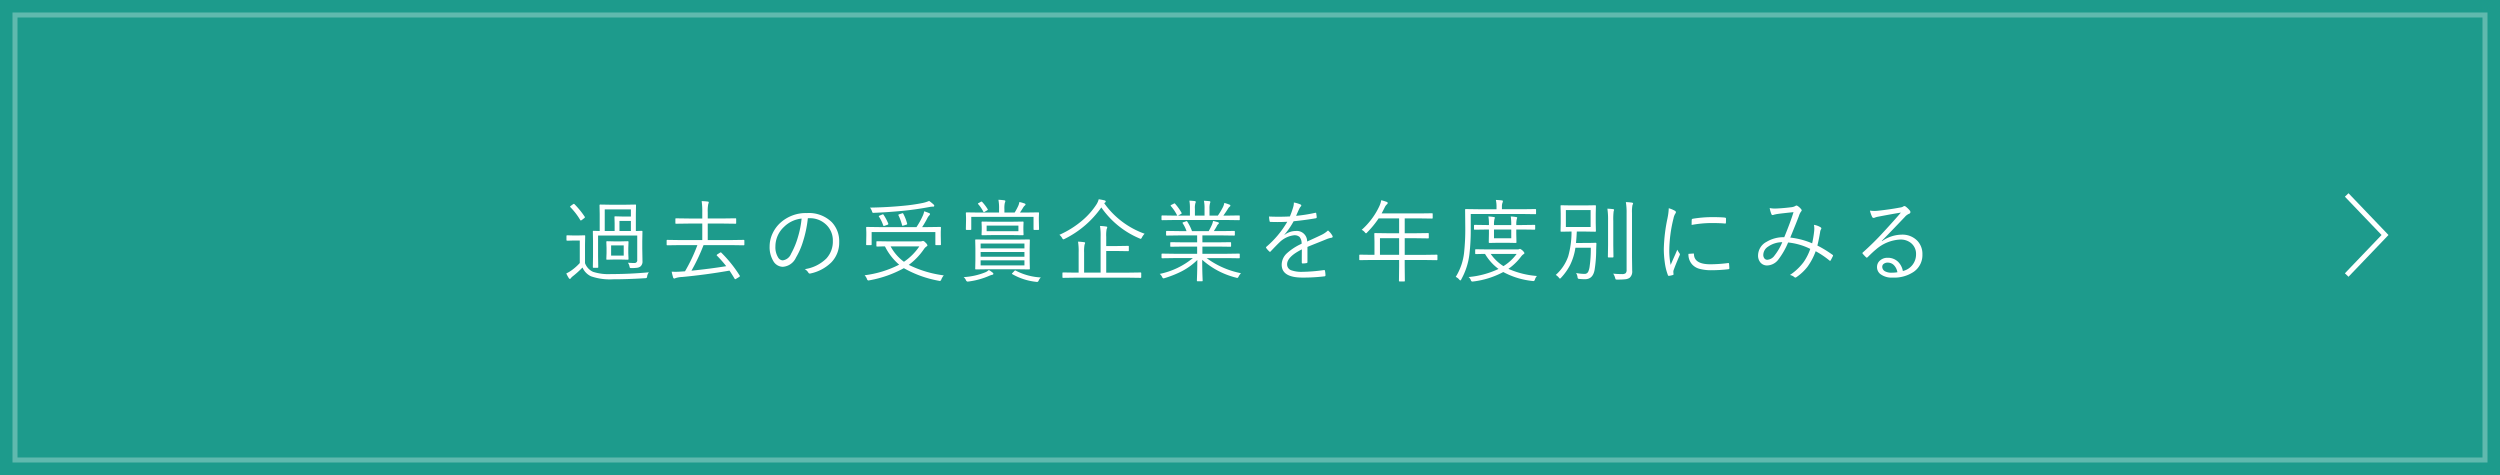<svg id="btn" xmlns="http://www.w3.org/2000/svg" width="500" height="95" viewBox="0 0 500 95">
  <defs>
    <style>
      .cls-1 {
        fill: #1d9b8c;
      }

      .cls-2, .cls-3 {
        fill: none;
        stroke: #fff;
        stroke-width: 1px;
      }

      .cls-2 {
        opacity: 0.3;
      }

      .cls-3, .cls-4 {
        fill-rule: evenodd;
      }

      .cls-4 {
        fill: #fff;
      }
    </style>
  </defs>
  <rect id="長方形_9" data-name="長方形 9" class="cls-1" width="500" height="95"/>
  <rect id="長方形_9-2" data-name="長方形 9" class="cls-2" x="3" y="3" width="494" height="89"/>
  <path id="長方形_10" data-name="長方形 10" class="cls-3" d="M469.339,38.992L477.006,47l-7.667,8.007"/>
  <path id="過去の受賞企業を年度別にみる" class="cls-4" d="M128.454,49.709V48.25l0.036-1.942a0.125,0.125,0,0,0-.141-0.141l-0.3.009q-0.413.018-.879,0.026V42.8l0.035-1.749a0.124,0.124,0,0,0-.14-0.141l-2.11.035h-2.8l-2.092-.035a0.132,0.132,0,0,0-.158.141l0.035,1.749v3.4l-1.231-.035a0.124,0.124,0,0,0-.14.141l0.035,1.907v3.076l-0.035,2.127a0.124,0.124,0,0,0,.14.141h0.8a0.124,0.124,0,0,0,.141-0.141l-0.035-2.145V47.1h7.831v4.878a0.533,0.533,0,0,1-.58.624q-0.642,0-1.284-.062a2.066,2.066,0,0,1,.326.782,0.532,0.532,0,0,0,.087.246,0.586,0.586,0,0,0,.308.044,7.541,7.541,0,0,0,1.143-.062,1.415,1.415,0,0,0,.65-0.264,1.277,1.277,0,0,0,.4-1.081ZM124.341,43.3l-1.31-.035a0.124,0.124,0,0,0-.14.141l0.035,1.222V46.2h-1.978V41.878h5.23V43.3h-1.837Zm-0.448,2.9V44.181h2.285V46.2h-2.285Zm-1.67,8.613a10.048,10.048,0,0,1-3.621-.448,3.083,3.083,0,0,1-1.6-1.74V48.9l0.035-1.7a0.124,0.124,0,0,0-.14-0.141l-1.283.035h-0.932l-1.231-.035a0.133,0.133,0,0,0-.158.141v0.773a0.144,0.144,0,0,0,.158.167l1.231-.035h1.274v4.5a9.887,9.887,0,0,1-1.582,1.415,6.759,6.759,0,0,1-1.116.668,6.448,6.448,0,0,0,.5.923,0.226,0.226,0,0,0,.431,0,2.467,2.467,0,0,1,.395-0.378,18.807,18.807,0,0,0,1.916-1.731,3.471,3.471,0,0,0,1.7,1.758,11.606,11.606,0,0,0,4.43.6q2.883,0,6.39-.22a0.688,0.688,0,0,0,.307-0.061,0.649,0.649,0,0,0,.106-0.325,1.7,1.7,0,0,1,.342-0.791q-3.831.352-7.558,0.351h0Zm3.436-4.2V49.6l0.044-1.2a0.133,0.133,0,0,0-.14-0.158l-1.45.035h-1.257l-1.45-.035a0.133,0.133,0,0,0-.141.158l0.044,1.2v1.011L121.265,51.8a0.124,0.124,0,0,0,.141.141l1.45-.035h1.257l1.45,0.035a0.124,0.124,0,0,0,.14-0.141Zm-3.436.5V49.076h2.522v2.039h-2.522Zm-7.33-10.283a0.2,0.2,0,0,0-.123-0.062,0.467,0.467,0,0,0-.194.1l-0.4.29a0.477,0.477,0,0,0-.158.167,0.238,0.238,0,0,0,.088.141A13.327,13.327,0,0,1,116.044,44a0.187,0.187,0,0,0,.123.1,0.675,0.675,0,0,0,.22-0.114l0.439-.343a0.393,0.393,0,0,0,.159-0.184,0.266,0.266,0,0,0-.036-0.105,16.627,16.627,0,0,0-2.056-2.523h0Zm33.977,7.286a0.125,0.125,0,0,0-.141-0.141l-2.373.035h-4.808v-3.3h3.006l2.558,0.035a0.117,0.117,0,0,0,.123-0.141V43.8a0.117,0.117,0,0,0-.123-0.141l-2.558.035h-3.006V42.44a7.064,7.064,0,0,1,.106-1.643,1.089,1.089,0,0,0,.1-0.325,0.181,0.181,0,0,0-.2-0.158,10.833,10.833,0,0,0-1.221-.088,14.759,14.759,0,0,1,.123,2.285V43.7h-2.7l-2.557-.035a0.117,0.117,0,0,0-.123.141v0.8a0.117,0.117,0,0,0,.123.141l2.557-.035h2.7v3.3h-4.606l-2.382-.035a0.124,0.124,0,0,0-.14.141v0.8a0.124,0.124,0,0,0,.14.141l2.382-.035h3.63A33.141,33.141,0,0,1,137,54.262l-0.827.053c-0.375.029-.72,0.044-1.037,0.044q-0.369,0-.8-0.026a10.3,10.3,0,0,0,.282,1.134,0.283,0.283,0,0,0,.219.237,0.4,0.4,0,0,0,.238-0.07,4.591,4.591,0,0,1,1.362-.237q4.694-.44,9.457-1.274,0.422,0.606,1.037,1.635a0.144,0.144,0,0,0,.106.088,0.689,0.689,0,0,0,.255-0.123l0.527-.325a0.262,0.262,0,0,0,.158-0.185,0.246,0.246,0,0,0-.053-0.123,25.882,25.882,0,0,0-3.656-4.553,0.172,0.172,0,0,0-.114-0.062,0.365,0.365,0,0,0-.158.062l-0.484.308a0.344,0.344,0,0,0-.176.193,0.166,0.166,0,0,0,.071.114,22.611,22.611,0,0,1,1.837,2.083q-3.12.51-6.952,0.905a38.2,38.2,0,0,0,2.417-5.115h5.651l2.373,0.035a0.124,0.124,0,0,0,.141-0.141v-0.8Zm13.05-4.474a4.635,4.635,0,0,1,3.12,1.116,4.323,4.323,0,0,1,1.529,3.437,4.985,4.985,0,0,1-1.283,3.489,7.722,7.722,0,0,1-4.333,2.145,2.039,2.039,0,0,1,.7.668,0.356,0.356,0,0,0,.308.22,0.638,0.638,0,0,0,.158-0.026,8.412,8.412,0,0,0,4.131-2.2,5.654,5.654,0,0,0,1.59-4.078,5.512,5.512,0,0,0-1.485-3.982,6.53,6.53,0,0,0-4.939-1.819,7.6,7.6,0,0,0-5.4,2,6.666,6.666,0,0,0-1.476,2.022,6.118,6.118,0,0,0-.616,2.645,5.341,5.341,0,0,0,.712,2.883,2.235,2.235,0,0,0,1.916,1.2,3.119,3.119,0,0,0,2.646-1.855,14.287,14.287,0,0,0,1.406-3.217,23.112,23.112,0,0,0,.967-4.649h0.343ZM159.6,47.371a15.945,15.945,0,0,1-1.388,3.384,2.079,2.079,0,0,1-1.67,1.318,1.13,1.13,0,0,1-.914-0.58,3.9,3.9,0,0,1-.545-2.233,5.323,5.323,0,0,1,1.731-3.894,5.855,5.855,0,0,1,3.507-1.652,18.96,18.96,0,0,1-.721,3.656h0Zm22.165,5.6a13.149,13.149,0,0,0,3.076-3.226,2.047,2.047,0,0,1,.483-0.466,0.284,0.284,0,0,0,.167-0.211,0.984,0.984,0,0,0-.343-0.492,1.079,1.079,0,0,0-.545-0.4,0.294,0.294,0,0,0-.07.018l-0.105.035a1.414,1.414,0,0,1-.431.053h-6.108l-2.461-.035a0.129,0.129,0,0,0-.15.141v0.782a0.129,0.129,0,0,0,.15.141l0.378-.009q0.561-.018,1.186-0.026a11.519,11.519,0,0,0,2.839,3.656,20.681,20.681,0,0,1-6.908,2.118,2.4,2.4,0,0,1,.466.738,0.4,0.4,0,0,0,.263.308,1.678,1.678,0,0,0,.246-0.035,22.444,22.444,0,0,0,6.873-2.426,22.123,22.123,0,0,0,7,2.523A1.562,1.562,0,0,0,188,56.2a0.457,0.457,0,0,0,.272-0.325,3.076,3.076,0,0,1,.484-0.8,22.18,22.18,0,0,1-7-2.1h0Zm-0.976-.615a9.2,9.2,0,0,1-2.663-3.076h5.739a11.461,11.461,0,0,1-3.076,3.076h0Zm7.365-5.2V46.36l0.035-.826a0.128,0.128,0,0,0-.14-0.149l-2.47.035h-1.151A17.936,17.936,0,0,0,185.49,43.6a2.185,2.185,0,0,1,.343-0.5,0.514,0.514,0,0,0,.176-0.29,0.244,0.244,0,0,0-.194-0.193q-0.387-.167-0.975-0.36a3.9,3.9,0,0,1-.238.791,15.072,15.072,0,0,1-1.309,2.373H175.84l-2.47-.035a0.128,0.128,0,0,0-.141.149l0.035,0.914v0.686l-0.035,1.749a0.124,0.124,0,0,0,.141.141h0.817a0.124,0.124,0,0,0,.141-0.141v-2.47h12.744v2.47a0.124,0.124,0,0,0,.141.141h0.835a0.124,0.124,0,0,0,.14-0.141Zm-1.441-6.258a7.827,7.827,0,0,0-.888-0.712,7.182,7.182,0,0,1-1.345.422,36.935,36.935,0,0,1-3.893.554q-3.191.308-6.583,0.36a2.7,2.7,0,0,1,.378.7,1.556,1.556,0,0,0,.114.281,0.181,0.181,0,0,0,.167.07h0.079a0.24,0.24,0,0,1,.053-0.009q2.671-.1,5.941-0.413,2.76-.29,5.186-0.756a3.821,3.821,0,0,1,.694-0.07,0.19,0.19,0,0,0,.237-0.185,0.388,0.388,0,0,0-.14-0.246h0Zm-6.047,1.854a0.19,0.19,0,0,0-.141-0.114,0.467,0.467,0,0,0-.149.044l-0.484.158a0.294,0.294,0,0,0-.228.149,0.285,0.285,0,0,0,.044.105,10.1,10.1,0,0,1,.7,1.916,0.134,0.134,0,0,0,.1.141,0.892,0.892,0,0,0,.2-0.044l0.518-.158a0.259,0.259,0,0,0,.211-0.141,0.4,0.4,0,0,0-.009-0.079,8.764,8.764,0,0,0-.773-1.978h0Zm-3.946.211a0.168,0.168,0,0,0-.132-0.1,0.536,0.536,0,0,0-.158.044l-0.466.2a0.359,0.359,0,0,0-.211.132,0.184,0.184,0,0,0,.044.1,7,7,0,0,1,.835,1.714,0.156,0.156,0,0,0,.132.141,0.757,0.757,0,0,0,.21-0.053l0.5-.176a0.283,0.283,0,0,0,.2-0.158,0.273,0.273,0,0,0-.018-0.079,9.754,9.754,0,0,0-.94-1.767h0Zm29.213,9.123V49.691l0.035-1.661a0.133,0.133,0,0,0-.158-0.141l-2.523.035H197.67l-2.487-.035a0.125,0.125,0,0,0-.141.141l0.035,1.661v2.391l-0.035,1.661a0.124,0.124,0,0,0,.141.141l2.522-.035h5.581l2.523,0.035a0.133,0.133,0,0,0,.158-0.141Zm-9.809.993V52.065h8.763v1.011h-8.763Zm0-3.4V48.7h8.763v0.976h-8.763Zm0,1.67V50.395h8.763v0.949h-8.763Zm11.646-7.3V43.407l0.035-.791a0.125,0.125,0,0,0-.141-0.141l-2.487.035h-1.187q0.3-.43.651-1.011a1.549,1.549,0,0,1,.307-0.378,0.326,0.326,0,0,0,.159-0.229,0.237,0.237,0,0,0-.22-0.2,6.476,6.476,0,0,0-1.011-.29,3.042,3.042,0,0,1-.246.817,12.158,12.158,0,0,1-.7,1.292h-2.048V41.843a4.821,4.821,0,0,1,.088-1.292,0.737,0.737,0,0,0,.1-0.343q0-.114-0.219-0.149-0.555-.079-1.169-0.105a8.459,8.459,0,0,1,.131,1.837v0.721H195.8l-2.47-.035a0.133,0.133,0,0,0-.158.141l0.035,0.9V44.04l-0.035,1.8a0.133,0.133,0,0,0,.158.141h0.782a0.124,0.124,0,0,0,.141-0.141v-2.47h12.454v2.47a0.124,0.124,0,0,0,.141.141h0.817a0.124,0.124,0,0,0,.141-0.141Zm-3.094,1.925V45.394l0.035-.941a0.125,0.125,0,0,0-.141-0.141l-2.311.035h-3.507l-2.3-.035a0.124,0.124,0,0,0-.14.141l0.035,0.941v0.571l-0.035.941a0.124,0.124,0,0,0,.14.141l2.3-.035h3.507l2.311,0.035a0.124,0.124,0,0,0,.141-0.141Zm-7.348.273V45.121h6.355v1.116h-6.355Zm1.2,8.279a5.182,5.182,0,0,0-.765-0.527,2.238,2.238,0,0,1-.738.475,13.6,13.6,0,0,1-4.3.949,1.6,1.6,0,0,1,.466.615,0.433,0.433,0,0,0,.307.281,2.112,2.112,0,0,0,.22-0.018,15.039,15.039,0,0,0,4.157-1.151,3.457,3.457,0,0,1,.571-0.193,0.245,0.245,0,0,0,.238-0.185,0.354,0.354,0,0,0-.158-0.246h0Zm4.623-.4a0.183,0.183,0,0,0-.1-0.035,0.328,0.328,0,0,0-.211.141l-0.308.325a0.6,0.6,0,0,0-.149.193,0.153,0.153,0,0,0,.079.079,12.084,12.084,0,0,0,4.755,1.538,1.582,1.582,0,0,0,.22.026,0.4,0.4,0,0,0,.3-0.29,2.007,2.007,0,0,1,.431-0.615,12.108,12.108,0,0,1-5.018-1.362h0Zm-6.663-13.685a0.282,0.282,0,0,0-.175-0.123,0.361,0.361,0,0,0-.167.053l-0.378.22a0.342,0.342,0,0,0-.185.141,0.2,0.2,0,0,0,.062.105,7.454,7.454,0,0,1,1,1.459,0.215,0.215,0,0,0,.14.132,0.418,0.418,0,0,0,.167-0.079l0.449-.264a0.27,0.27,0,0,0,.166-0.167,0.166,0.166,0,0,0-.035-0.088,9.11,9.11,0,0,0-1.046-1.389h0Zm31.762,14.194a0.128,0.128,0,0,0-.149-0.141l-2.356.035h-4.5V50.2h2.18l2.2,0.035a0.124,0.124,0,0,0,.141-0.141V49.314a0.124,0.124,0,0,0-.141-0.141l-2.2.035h-2.18V47.371a6.929,6.929,0,0,1,.088-1.564,1.11,1.11,0,0,0,.115-0.343c0-.088-0.074-0.141-0.22-0.158A10.728,10.728,0,0,0,220,45.191a12.023,12.023,0,0,1,.123,2.162v7.172h-3.3V50.509a7.615,7.615,0,0,1,.088-1.591,1.022,1.022,0,0,0,.115-0.343c0-.076-0.074-0.123-0.22-0.141q-0.571-.079-1.2-0.106a11.754,11.754,0,0,1,.123,2.162v4.034h-0.756l-2.338-.035a0.128,0.128,0,0,0-.149.141v0.8a0.128,0.128,0,0,0,.149.141l2.338-.035H225.74l2.356,0.035a0.128,0.128,0,0,0,.149-0.141v-0.8Zm-7.4-13.992L221,40.507a0.25,0.25,0,0,0,.15-0.211,0.281,0.281,0,0,0-.255-0.22q-0.519-.132-1.152-0.228a3.517,3.517,0,0,1-.465,1.055A14.621,14.621,0,0,1,216.565,44a18.757,18.757,0,0,1-4.685,2.962,2.293,2.293,0,0,1,.554.659,0.476,0.476,0,0,0,.237.255,1.014,1.014,0,0,0,.273-0.106,19.507,19.507,0,0,0,7.321-6.284,17.562,17.562,0,0,0,7.638,6.2,1.212,1.212,0,0,0,.246.088,0.518,0.518,0,0,0,.237-0.29,3.363,3.363,0,0,1,.536-0.738,16.82,16.82,0,0,1-8.077-6.1h0Zm20.477,10.978h4.1l2.373,0.035a0.129,0.129,0,0,0,.15-0.141V50.86a0.129,0.129,0,0,0-.15-0.141l-2.373.035h-4.948V49.314h3.041l2.558,0.035a0.117,0.117,0,0,0,.14-0.123V48.593a0.133,0.133,0,0,0-.14-0.158l-2.558.035h-3.041V47.081h3.85l2.5,0.035a0.124,0.124,0,0,0,.141-0.141v-0.65a0.124,0.124,0,0,0-.141-0.141l-2.5.035h-1.565q0.334-.5.6-0.993a1.085,1.085,0,0,1,.255-0.378,0.3,0.3,0,0,0,.158-0.211,0.238,0.238,0,0,0-.2-0.2q-0.51-.149-0.958-0.246a4.844,4.844,0,0,1-.211.712,13.446,13.446,0,0,1-.668,1.318H238.4a9.464,9.464,0,0,0-.949-1.907,0.168,0.168,0,0,0-.124-0.088,0.536,0.536,0,0,0-.166.053l-0.466.158a0.254,0.254,0,0,0-.194.132,0.238,0.238,0,0,0,.044.105,6.342,6.342,0,0,1,.756,1.547h-1.441l-2.479-.035a0.137,0.137,0,0,0-.167.141v0.65a0.137,0.137,0,0,0,.167.141l2.479-.035h3.568V48.47h-2.681l-2.557-.035a0.133,0.133,0,0,0-.141.158v0.633a0.117,0.117,0,0,0,.141.123l2.557-.035h2.681v1.441h-4.6l-2.365-.035a0.133,0.133,0,0,0-.158.141v0.65a0.133,0.133,0,0,0,.158.141l2.365-.035h3.744a15.251,15.251,0,0,1-6.627,3.164,1.832,1.832,0,0,1,.483.615,0.408,0.408,0,0,0,.264.281,1.085,1.085,0,0,0,.264-0.062,20.807,20.807,0,0,0,3.4-1.362,12.82,12.82,0,0,0,3.111-2.259q-0.009,1.951-.07,3.524-0.018.527-.018,0.6a0.124,0.124,0,0,0,.141.141h0.87a0.124,0.124,0,0,0,.141-0.141q0-.018-0.035-0.87-0.054-1.406-.053-3.287a15.94,15.94,0,0,0,6.767,3.568,1.274,1.274,0,0,0,.255.062,0.473,0.473,0,0,0,.264-0.3,2.993,2.993,0,0,1,.466-0.65,17.158,17.158,0,0,1-6.873-3.023h0Zm6.627-8.376a0.136,0.136,0,0,0-.15-0.158l-2.373.035H244.67q0.492-.677.958-1.424a1.237,1.237,0,0,1,.308-0.36,0.276,0.276,0,0,0,.141-0.228,0.214,0.214,0,0,0-.185-0.185,8.171,8.171,0,0,0-1.028-.343,3.067,3.067,0,0,1-.282.853,13.968,13.968,0,0,1-1.01,1.688H241.9V41.764a3.952,3.952,0,0,1,.105-1.134,0.857,0.857,0,0,0,.071-0.228,0.176,0.176,0,0,0-.176-0.167q-0.484-.053-1.116-0.088a7.344,7.344,0,0,1,.123,1.635v1.336h-1.925V41.764a3.376,3.376,0,0,1,.1-1.134,0.567,0.567,0,0,0,.071-0.246,0.181,0.181,0,0,0-.185-0.167q-0.483-.061-1.09-0.088a8.466,8.466,0,0,1,.106,1.635v1.353h-2.373l0.588-.325a0.222,0.222,0,0,0,.141-0.141,0.215,0.215,0,0,0-.026-0.088,10.389,10.389,0,0,0-1.3-1.819,0.141,0.141,0,0,0-.105-0.07,0.3,0.3,0,0,0-.141.053l-0.492.246a0.228,0.228,0,0,0-.15.141,0.159,0.159,0,0,0,.044.1,8.4,8.4,0,0,1,1.275,1.907h-0.624l-2.365-.035a0.14,0.14,0,0,0-.158.158v0.65a0.133,0.133,0,0,0,.158.141L234.827,44h10.6l2.373,0.035a0.129,0.129,0,0,0,.15-0.141V43.24Zm10.817-2.61a3.091,3.091,0,0,1-.149.852,18.515,18.515,0,0,1-.642,1.8q-1.134.062-2.259,0.062-0.975,0-1.916-.044a6.811,6.811,0,0,0,.106.9,0.179,0.179,0,0,0,.193.176q0.747,0.026,1.4.026,1.018,0,1.951-.053a19.306,19.306,0,0,1-4.175,5,0.215,0.215,0,0,0-.079.132,0.348,0.348,0,0,0,.044.123,4.458,4.458,0,0,0,.633.7,0.171,0.171,0,0,0,.114.062,0.209,0.209,0,0,0,.149-0.1q1.179-1.248,1.714-1.758a4.986,4.986,0,0,1,2.953-1.459,1.507,1.507,0,0,1,1.09.325,1.961,1.961,0,0,1,.422,1.371,11.2,11.2,0,0,0-2.979,1.942,3.11,3.11,0,0,0-1,2.25q0,2.575,4.157,2.575a35.276,35.276,0,0,0,4.456-.255,0.215,0.215,0,0,0,.141-0.246,4.778,4.778,0,0,0-.106-0.879,0.158,0.158,0,0,0-.149-0.132,0.246,0.246,0,0,0-.053.009,33.868,33.868,0,0,1-4.289.352,6.227,6.227,0,0,1-2.215-.3,1.232,1.232,0,0,1-.861-1.2q0-1.512,2.953-2.988-0.018.923-.018,2.593c0,0.147.053,0.22,0.158,0.22a4.094,4.094,0,0,0,.783-0.07,0.2,0.2,0,0,0,.193-0.22V49.384q0.66-.281,1.767-0.721,1.4-.554,2.048-0.826a4.8,4.8,0,0,1,.993-0.29,0.232,0.232,0,0,0,.237-0.22,0.43,0.43,0,0,0-.062-0.193,3.636,3.636,0,0,0-.878-1.046,5.019,5.019,0,0,1-1.372.923q-1.132.545-2.8,1.292a2.068,2.068,0,0,0-2.268-2.109,3.788,3.788,0,0,0-2.25.782l-0.017-.044a15.773,15.773,0,0,0,1.837-2.681q2.38-.237,4.385-0.589a0.233,0.233,0,0,0,.238-0.22c0-.041-0.036-0.3-0.106-0.791a0.115,0.115,0,0,0-.1-0.1,0.755,0.755,0,0,0-.123.018,31.32,31.32,0,0,1-3.8.6q0.4-.931.607-1.362a2.079,2.079,0,0,1,.325-0.51,0.253,0.253,0,0,0,.106-0.193,0.22,0.22,0,0,0-.141-0.2,5.412,5.412,0,0,0-1.345-.4V40.63h0Zm28.721,10.441a0.124,0.124,0,0,0-.14-0.141l-2.356.035h-4.052V47.644h2.18l2.5,0.035a0.121,0.121,0,0,0,.132-0.141V46.756a0.121,0.121,0,0,0-.132-0.141l-2.5.035h-2.18V43.68h2.953l2.5,0.035a0.124,0.124,0,0,0,.141-0.141V42.792a0.124,0.124,0,0,0-.141-0.141l-2.5.035h-7.576q0.212-.378.607-1.169a1.846,1.846,0,0,1,.457-0.65,0.354,0.354,0,0,0,.158-0.246,0.255,0.255,0,0,0-.176-0.237q-0.659-.228-1.116-0.343a5.05,5.05,0,0,1-.378,1.187,14.519,14.519,0,0,1-3.533,4.737,1.839,1.839,0,0,1,.615.483,0.59,0.59,0,0,0,.246.22,0.484,0.484,0,0,0,.237-0.193,18.334,18.334,0,0,0,2.286-2.795h4.1V46.65h-2.3L275,46.615a0.125,0.125,0,0,0-.141.141l0.035,1.573v2.637h-0.536l-2.364-.035a0.124,0.124,0,0,0-.141.141v0.817a0.124,0.124,0,0,0,.141.141l2.364-.035h5.467v1.2l-0.035,2.971a0.127,0.127,0,0,0,.158.123h0.9a0.109,0.109,0,0,0,.123-0.123L280.939,53.2v-1.2h4.052l2.356,0.035a0.124,0.124,0,0,0,.14-0.141V51.071Zm-11.5-.105V47.644h3.832v3.322h-3.832Zm25.689,2.8a11.14,11.14,0,0,0,2.54-2.461,2.027,2.027,0,0,1,.51-0.492,0.248,0.248,0,0,0,.158-0.229,1.87,1.87,0,0,0-.87-0.809,0.352,0.352,0,0,0-.159.035,0.715,0.715,0,0,1-.325.07H297.61l-2.425-.035a0.129,0.129,0,0,0-.15.141v0.686a0.129,0.129,0,0,0,.15.141h0.088c0.158-.006.26-0.009,0.307-0.009q0.606-.018,1.424-0.026a10.116,10.116,0,0,0,2.7,3.006,17.607,17.607,0,0,1-5.994,1.617,1.365,1.365,0,0,1,.448.6,0.367,0.367,0,0,0,.282.308q0.043,0,.219-0.018a16.983,16.983,0,0,0,5.994-1.89,15.736,15.736,0,0,0,5.854,1.793c0.105,0.012.173,0.018,0.2,0.018a0.379,0.379,0,0,0,.281-0.325,1.922,1.922,0,0,1,.4-0.694,17.48,17.48,0,0,1-5.7-1.424h0Zm-0.993-.545a8.823,8.823,0,0,1-2.549-2.443h5.194a9.374,9.374,0,0,1-2.645,2.443h0Zm6.521-11.276a0.121,0.121,0,0,0-.132-0.141l-2.5.035h-4.192V41.43a2.4,2.4,0,0,1,.105-0.861,0.939,0.939,0,0,0,.088-0.343c0-.082-0.073-0.132-0.22-0.149q-0.51-.061-1.186-0.088a6.1,6.1,0,0,1,.132,1.459v0.4h-3.621l-2.523-.035a0.124,0.124,0,0,0-.14.141l0.035,3.621a42.871,42.871,0,0,1-.22,4.773,11.48,11.48,0,0,1-1.688,5.027,2.085,2.085,0,0,1,.7.536,0.408,0.408,0,0,0,.228.176,0.325,0.325,0,0,0,.185-0.22,13.645,13.645,0,0,0,1.634-5.106,41.793,41.793,0,0,0,.255-5.054V42.8H304.58l2.5,0.035a0.121,0.121,0,0,0,.132-0.141V41.948Zm-0.167,3.164a0.128,0.128,0,0,0-.149-0.141l-2.549.035h-1.081a4.372,4.372,0,0,1,.088-1.169,1.909,1.909,0,0,0,.088-0.308c0-.064-0.068-0.105-0.2-0.123a8.751,8.751,0,0,0-1.089-.114,10.779,10.779,0,0,1,.1,1.714H298.8a4.689,4.689,0,0,1,.088-1.169,1.909,1.909,0,0,0,.088-0.308c0-.064-0.065-0.105-0.194-0.123a9.026,9.026,0,0,0-1.1-.114,9.54,9.54,0,0,1,.105,1.714h-0.448l-2.391-.035a0.128,0.128,0,0,0-.149.141V45.8a0.128,0.128,0,0,0,.149.141l2.391-.035h0.448v0.844l-0.035,1.7a0.137,0.137,0,0,0,.167.141l1.7-.035h1.8l1.731,0.035a0.124,0.124,0,0,0,.141-0.141l-0.035-1.7V45.9h1.081l2.549,0.035a0.128,0.128,0,0,0,.149-0.141V45.112Zm-8.244,2.54V45.9h3.454v1.749H298.8Zm20.292,0.905-1.441.035H315.2q0.106-1.063.159-2.285h1.608l2.065,0.035a0.129,0.129,0,0,0,.15-0.141l-0.035-1.556V42.739l0.035-1.547a0.129,0.129,0,0,0-.15-0.141l-2.065.035h-2.646l-2.074-.035a0.124,0.124,0,0,0-.14.141l0.035,1.547v1.907L312.111,46.2a0.124,0.124,0,0,0,.14.141l2.057-.035a18.029,18.029,0,0,1-.668,4.966,8.791,8.791,0,0,1-2.487,3.709,2.611,2.611,0,0,1,.6.519,0.473,0.473,0,0,0,.229.22,0.44,0.44,0,0,0,.237-0.176,11.47,11.47,0,0,0,1.8-2.54,11.62,11.62,0,0,0,1.063-3.454h3.076a24.382,24.382,0,0,1-.237,3.788,3.522,3.522,0,0,1-.272.993,0.783,0.783,0,0,1-.739.448,9.891,9.891,0,0,1-1.7-.176,1.81,1.81,0,0,1,.29.791,0.731,0.731,0,0,0,.1.316,0.6,0.6,0,0,0,.316.079,9.92,9.92,0,0,0,1.1.053q1.574,0,1.907-1.89a25.312,25.312,0,0,0,.308-3.56q0-.6.053-1.67a0.156,0.156,0,0,0-.185-0.167h0ZM313.174,45.4V42.019h4.948V45.4h-4.948Zm13.21-4.878a11.435,11.435,0,0,0-1.213-.105,12.727,12.727,0,0,1,.15,2.2V53.954a0.935,0.935,0,0,1-.185.677,1.1,1.1,0,0,1-.756.184,15.888,15.888,0,0,1-1.749-.088,2.425,2.425,0,0,1,.378.809,2.734,2.734,0,0,0,.114.325,0.573,0.573,0,0,0,.325.053,14.67,14.67,0,0,0,1.635-.062,1.914,1.914,0,0,0,.826-0.281,1.632,1.632,0,0,0,.528-1.424L326.4,51.432V42.6a7.33,7.33,0,0,1,.088-1.564,1.849,1.849,0,0,0,.131-0.343q0-.132-0.237-0.167h0Zm-3.77,1.3q-0.642-.07-1.134-0.088a15.207,15.207,0,0,1,.132,2.426v4.86l-0.036,2.329a0.124,0.124,0,0,0,.141.141h0.809a0.137,0.137,0,0,0,.167-0.141l-0.036-2.329V44.146a12.978,12.978,0,0,1,.071-1.872c0.058-.176.088-0.269,0.088-0.281a0.183,0.183,0,0,0-.2-0.167h0ZM333.5,43.645a33.166,33.166,0,0,0-.738,6.135,19.455,19.455,0,0,0,.185,2.628A11.247,11.247,0,0,0,333.572,55a0.216,0.216,0,0,0,.2.176A4.5,4.5,0,0,0,334.582,55a0.15,0.15,0,0,0,.124-0.167l-0.036-.4a1.057,1.057,0,0,1,.071-0.448q0.395-1.1,1.16-2.856a0.748,0.748,0,0,0,.088-0.29,0.248,0.248,0,0,0-.1-0.176,8.127,8.127,0,0,1-.431-0.721q-0.281.685-.659,1.512-0.536,1.222-.668,1.529a14.622,14.622,0,0,1-.272-3.094,27.413,27.413,0,0,1,.844-6.214,2.718,2.718,0,0,1,.36-0.949,0.564,0.564,0,0,0,.123-0.308,0.407,0.407,0,0,0-.255-0.29,5.456,5.456,0,0,0-1.178-.483,11.892,11.892,0,0,1-.255,2h0Zm4.949,9.264a3.047,3.047,0,0,0,1.4.844,8.929,8.929,0,0,0,2.567.29,28.433,28.433,0,0,0,3.216-.193,0.435,0.435,0,0,0,.2-0.061,0.214,0.214,0,0,0,.036-0.158q0-.2-0.053-0.844Q345.8,52.6,345.683,52.6a0.54,0.54,0,0,0-.07.009,27.942,27.942,0,0,1-3.542.246q-3.2,0-3.279-1.978,0-.184-0.1-0.184a0.038,0.038,0,0,0-.027.009l-0.975.07a2.972,2.972,0,0,0,.756,2.136h0Zm3.638-8.3q2.022,0,2.892.1h0.07a0.134,0.134,0,0,0,.132-0.167q0.018-.272.018-0.844,0-.158-0.273-0.185-0.809-.088-2.557-0.088a24.427,24.427,0,0,0-3.815.325,0.237,0.237,0,0,0-.211.255c-0.012.141-.017,0.469-0.017,0.984a22.246,22.246,0,0,1,3.761-.378h0Zm15.968,2.9q1.362-3.313,1.749-4.377a2.89,2.89,0,0,1,.431-0.861,0.27,0.27,0,0,0,.105-0.193,0.4,0.4,0,0,0-.105-0.237,2.932,2.932,0,0,0-.773-0.686,0.311,0.311,0,0,0-.167-0.044,0.3,0.3,0,0,0-.211.079,2.085,2.085,0,0,1-.827.255q-1.565.193-2.759,0.246c-0.217.012-.4,0.018-0.554,0.018a4.728,4.728,0,0,1-1.011-.105,6.221,6.221,0,0,0,.378,1.292,0.253,0.253,0,0,0,.22.114,0.469,0.469,0,0,0,.211-0.053,6.742,6.742,0,0,1,.791-0.167q0.941-.132,3.173-0.36-0.607,1.986-1.855,5.01a6.6,6.6,0,0,0-3.551.932,3.115,3.115,0,0,0-1.687,2.681,2.1,2.1,0,0,0,.5,1.477,1.715,1.715,0,0,0,1.318.563,2.912,2.912,0,0,0,2.215-1.151,15.037,15.037,0,0,0,1.978-3.445,12.871,12.871,0,0,1,4.429,1.283,10.553,10.553,0,0,1-1.353,2.672A11.137,11.137,0,0,1,357.986,55a1.917,1.917,0,0,1,.914.448,0.341,0.341,0,0,0,.176.07,0.6,0.6,0,0,0,.281-0.141,9.7,9.7,0,0,0,2.136-2.021,12.559,12.559,0,0,0,1.643-3.111,17.257,17.257,0,0,1,2.751,1.855,0.193,0.193,0,0,0,.123.07,0.127,0.127,0,0,0,.106-0.07q0.1-.14.474-0.9a0.47,0.47,0,0,0,.018-0.105,0.153,0.153,0,0,0-.1-0.132,22.409,22.409,0,0,0-3.032-1.855q0.334-1.345.554-2.733a1.259,1.259,0,0,1,.193-0.545,0.266,0.266,0,0,0,.044-0.141,0.258,0.258,0,0,0-.132-0.22,3.518,3.518,0,0,0-1.344-.5,4.2,4.2,0,0,1,.07.756q0,0.185-.018.4a21.346,21.346,0,0,1-.413,2.54,15.471,15.471,0,0,0-4.377-1.151h0Zm-3.129,3.568a1.951,1.951,0,0,1-1.459.879,0.719,0.719,0,0,1-.562-0.246,1.121,1.121,0,0,1-.246-0.765,2,2,0,0,1,.958-1.617,4.954,4.954,0,0,1,2.839-.888,11.111,11.111,0,0,1-1.53,2.637h0ZM376.67,46.44a55.323,55.323,0,0,1-4.07,4.017,0.257,0.257,0,0,0-.114.167,0.167,0.167,0,0,0,.044.105,8.052,8.052,0,0,0,.668.712,0.216,0.216,0,0,0,.15.088,0.336,0.336,0,0,0,.21-0.123q1.091-1.081,1.582-1.468a7.953,7.953,0,0,1,4.949-2.03,3.256,3.256,0,0,1,2.092.686,2.767,2.767,0,0,1,1.028,2.268,3.39,3.39,0,0,1-2.637,3.34,3.471,3.471,0,0,0-.949-1.837,2.93,2.93,0,0,0-2.109-.809,2.193,2.193,0,0,0-1.459.5,1.679,1.679,0,0,0-.651,1.336,1.767,1.767,0,0,0,.659,1.415,3.735,3.735,0,0,0,2.479.712,6.966,6.966,0,0,0,4.192-1.151,4.054,4.054,0,0,0,1.749-3.472,3.81,3.81,0,0,0-.984-2.707,4.133,4.133,0,0,0-3.208-1.257,7.016,7.016,0,0,0-3.876,1.292l-0.053-.053q2.179-2.223,4.606-4.781a2.254,2.254,0,0,1,.843-0.633,0.36,0.36,0,0,0,.273-0.343,0.506,0.506,0,0,0-.123-0.308,4.8,4.8,0,0,0-.774-0.756,0.6,0.6,0,0,0-.325-0.141,0.514,0.514,0,0,0-.255.123,1.636,1.636,0,0,1-.553.167q-2.111.4-4.483,0.65a6.775,6.775,0,0,1-.694.035,6.648,6.648,0,0,1-.888-0.061,5.8,5.8,0,0,0,.431,1.239,0.322,0.322,0,0,0,.29.22,0.881,0.881,0,0,0,.334-0.088,3.278,3.278,0,0,1,.633-0.167q3.031-.58,4.5-0.809Q379,43.908,376.67,46.44h0Zm1.635,8.1a2.647,2.647,0,0,1-1.319-.29,1.031,1.031,0,0,1-.536-0.879,0.726,0.726,0,0,1,.29-0.6,1.278,1.278,0,0,1,.809-0.246,1.7,1.7,0,0,1,1.2.475,2.641,2.641,0,0,1,.729,1.45,7.024,7.024,0,0,1-1.168.088h0Z"/>
</svg>

